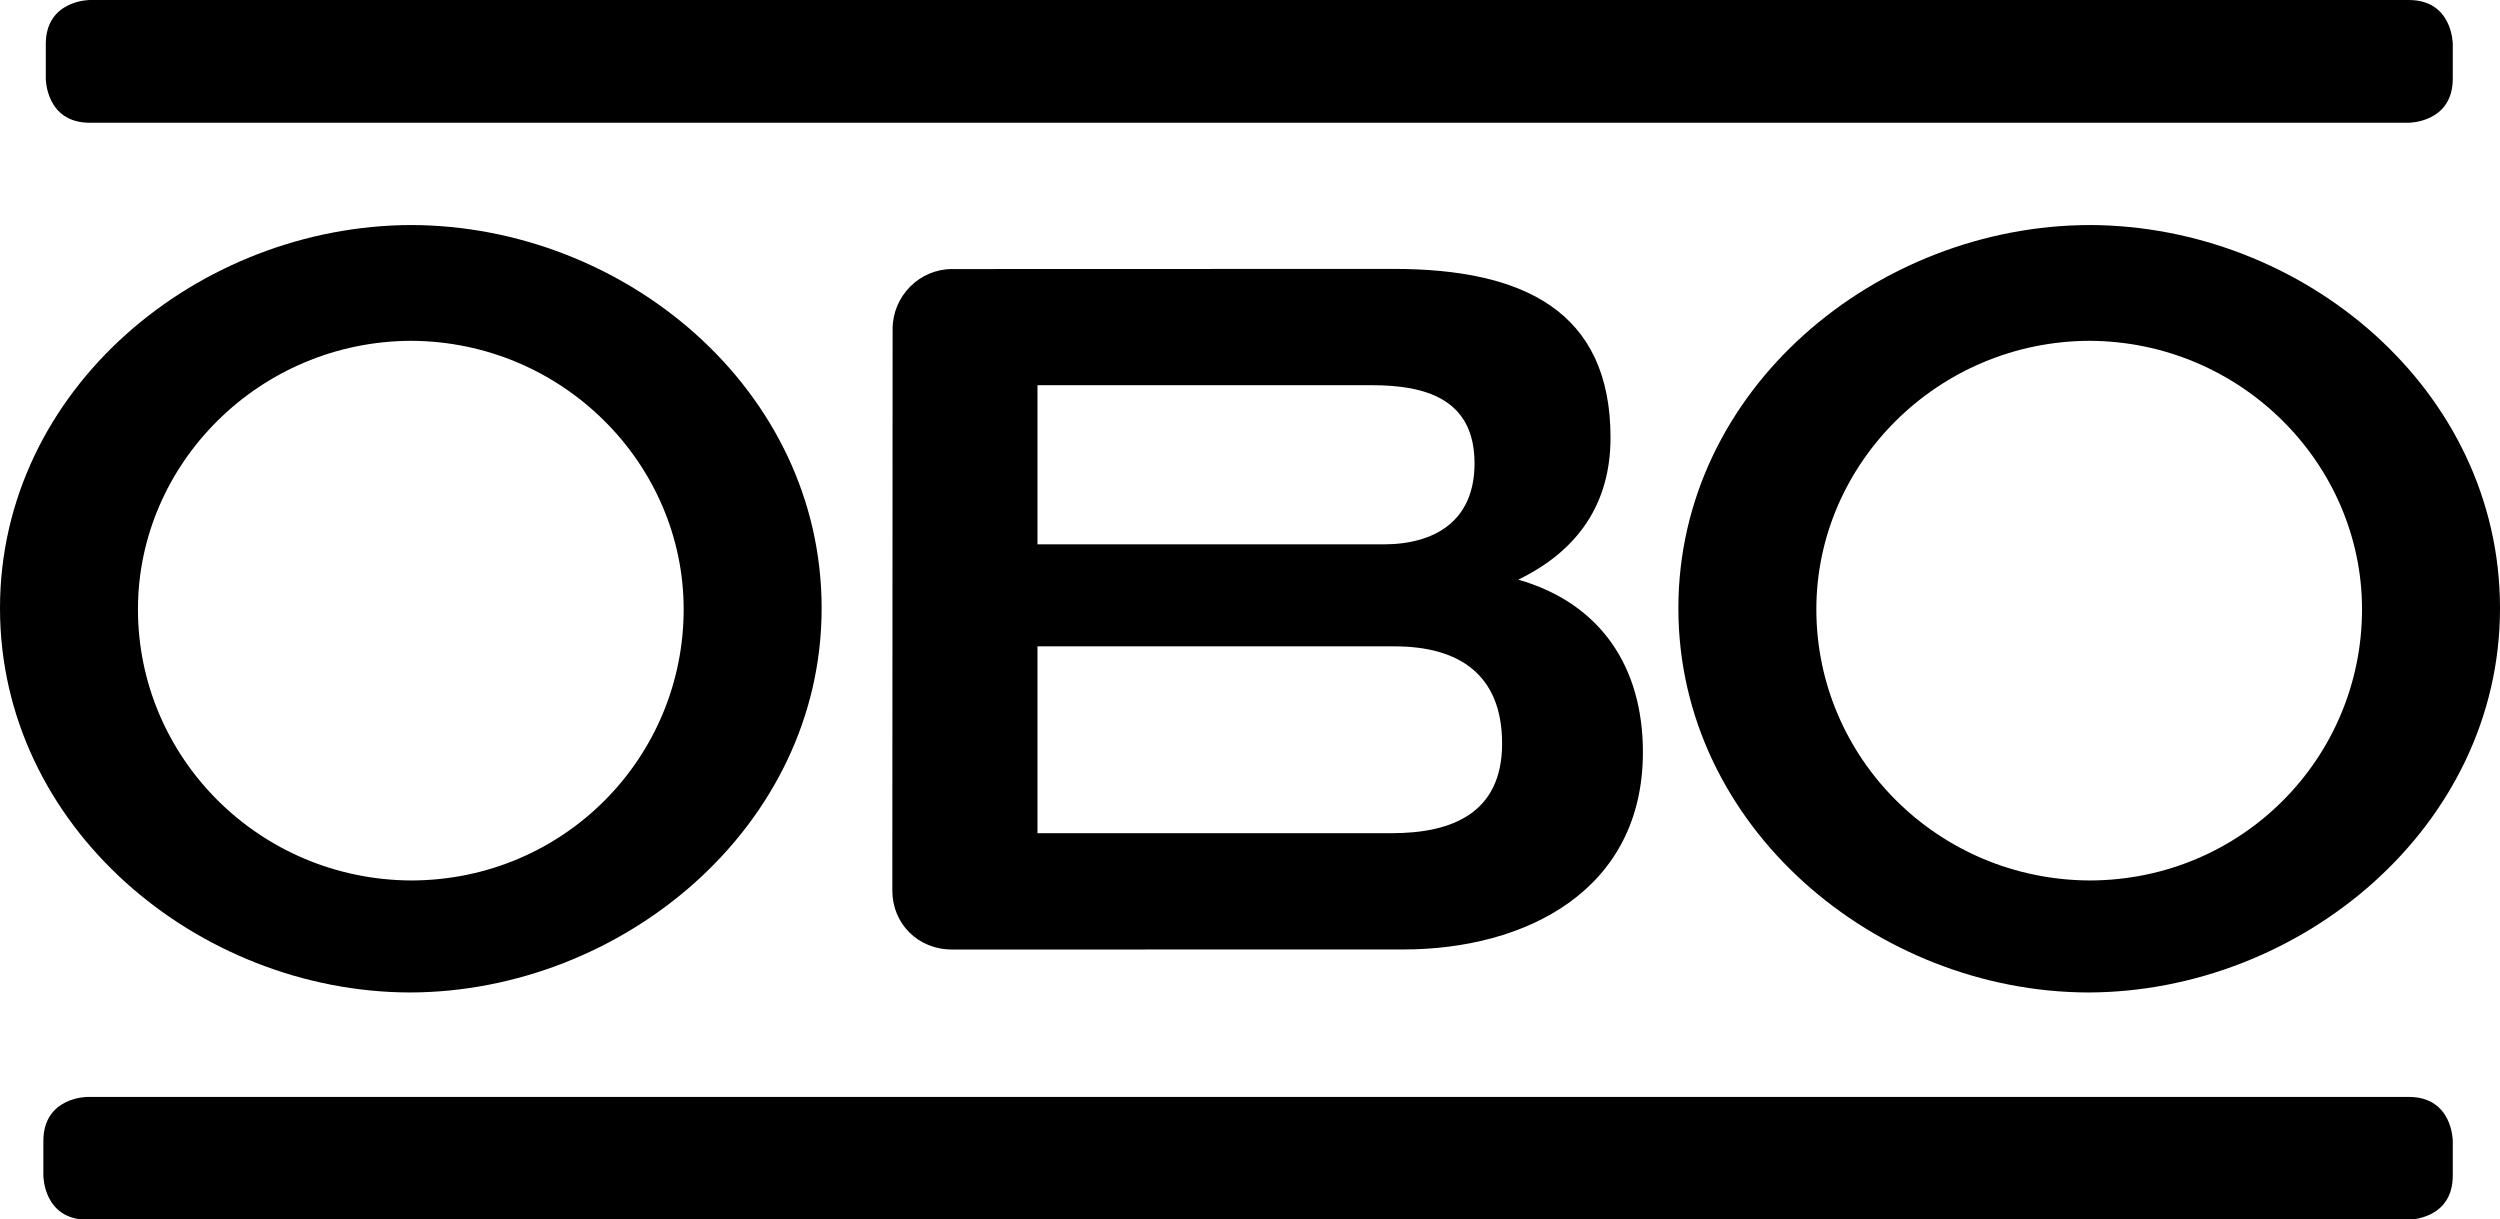 <svg width="404" height="197" viewBox="0 0 404 197" fill="none" xmlns="http://www.w3.org/2000/svg">
<g clip-path="url(#clip0_1_80)">
<path d="M14.117 177.263C14.117 177.263 7.008 177.263 7.008 184.387V189.977C7.008 189.977 7.008 197.099 14.117 197.099H389.257C389.257 197.099 396.368 197.099 396.368 189.977V184.387C396.368 184.387 396.368 177.263 389.257 177.263H14.117Z" fill="black"/>
<path d="M132.776 98.293C132.776 62.883 100.883 36.453 66.459 36.365C32.036 36.453 0 62.883 0 98.293C0 133.67 32.002 160.304 66.248 160.384C100.496 160.305 132.776 133.67 132.776 98.293ZM110.48 98.455C110.48 122.437 91.161 142.2 66.524 142.285C41.888 142.2 22.293 122.436 22.293 98.455C22.293 74.973 41.878 55.167 66.415 55.075C90.951 55.167 110.48 74.972 110.48 98.455Z" fill="black"/>
<path d="M404 98.293C404 62.883 372.112 36.453 337.685 36.365C303.264 36.453 271.225 62.883 271.225 98.293C271.225 133.67 303.232 160.304 337.475 160.384C371.723 160.305 404 133.67 404 98.293ZM381.703 98.455C381.703 122.437 362.392 142.2 337.752 142.285C313.115 142.2 293.522 122.436 293.522 98.455C293.522 74.973 313.106 55.167 337.643 55.075C362.173 55.167 381.703 74.972 381.703 98.455Z" fill="black"/>
<path d="M260.261 70.719C260.261 50.234 246.124 43.456 225.215 43.456L153.856 43.478C148.603 43.478 144.292 47.815 144.246 53.067L144.199 143.916C144.199 149.209 148.278 153.443 153.869 153.443L226.752 153.434C246.582 153.434 265.494 143.882 265.494 121.549C265.494 107.84 258.726 97.518 245.356 93.67C254.887 89.047 260.261 81.501 260.261 70.719ZM238.285 74.88C238.285 84.121 231.979 87.969 223.523 87.969H167.657V62.248H221.679C230.286 62.248 238.285 64.404 238.285 74.88ZM242.739 120.163C242.739 131.557 234.44 134.643 224.913 134.643H167.657V104.451H225.37C235.672 104.451 242.739 108.918 242.739 120.163Z" fill="black"/>
<path d="M14.507 0C14.507 0 7.4 -2.79058e-06 7.4 7.125V12.714C7.4 12.714 7.4 19.836 14.507 19.836H389.257C389.257 19.836 396.368 19.836 396.368 12.714V7.125C396.368 7.125 396.368 0 389.257 0H14.507Z" fill="black"/>
</g>
<defs>
<clipPath id="clip0_1_80">
<rect width="404" height="197" fill="white"/>
</clipPath>
</defs>
</svg>

